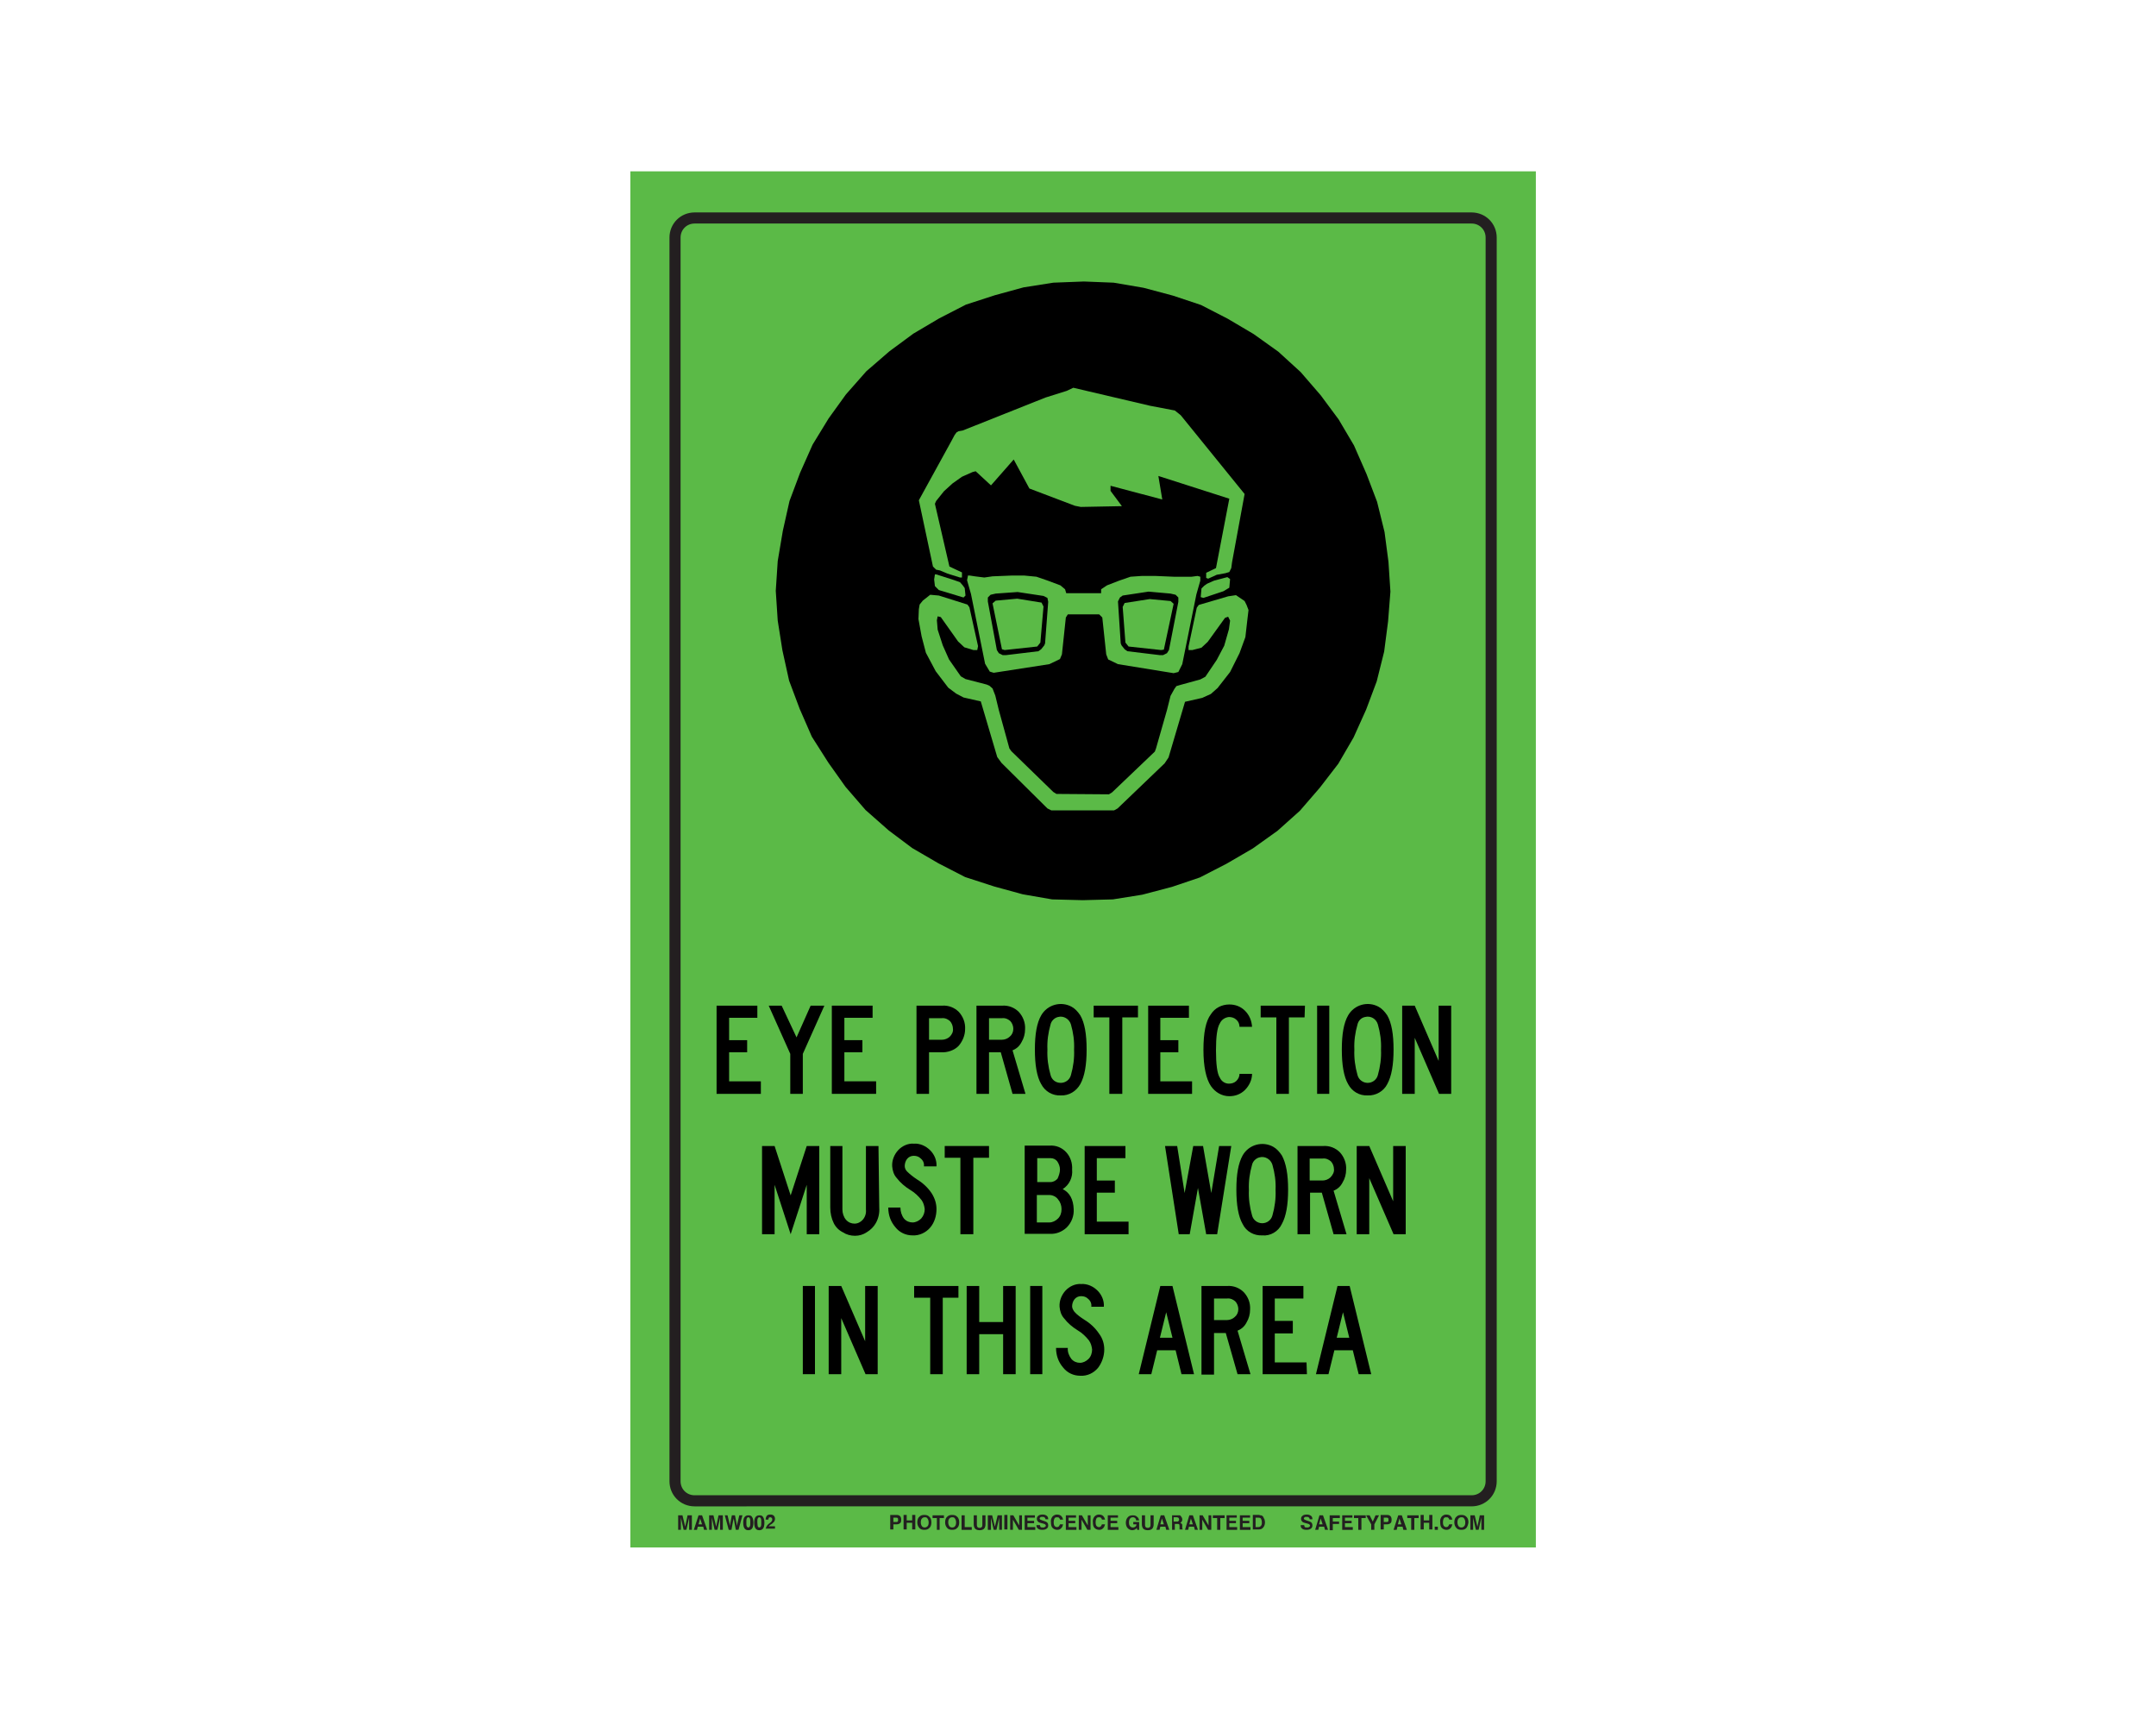 <?xml version="1.0" encoding="utf-8"?>
<!-- Generator: Adobe Illustrator 26.0.1, SVG Export Plug-In . SVG Version: 6.00 Build 0)  -->
<svg version="1.1" id="Layer_1" xmlns="http://www.w3.org/2000/svg" xmlns:xlink="http://www.w3.org/1999/xlink" x="0px" y="0px"
	 viewBox="0 0 550 437" style="enable-background:new 0 0 550 437;" xml:space="preserve">
<style type="text/css">
	.st0{fill:#5BBA47;}
	.st1{fill:none;stroke:#231F20;stroke-width:2.83;stroke-miterlimit:10;}
	.st2{enable-background:new    ;}
	.st3{fill:#231F20;}
</style>
<rect x="160.8" y="43.7" class="st0" width="231" height="351"/>
<path class="st1" d="M177.2,55.6h198.2c2.8,0,5,2.2,5,5v317.2c0,2.8-2.2,5-5,5H177.2c-2.8,0-5-2.2-5-5V60.6
	C172.2,57.8,174.4,55.6,177.2,55.6z"/>
<g class="st2">
	<path class="st3" d="M229.6,388.5c-0.2,0.2-0.5,0.3-0.9,0.3h-0.8v1.3h-0.8v-3.7h1.6c0.4,0,0.7,0.1,0.9,0.3c0.2,0.2,0.3,0.5,0.3,0.9
		C229.9,388.1,229.8,388.4,229.6,388.5z M229,387.2c-0.1-0.1-0.2-0.1-0.4-0.1h-0.7v1.1h0.7c0.2,0,0.3,0,0.4-0.1
		c0.1-0.1,0.1-0.2,0.1-0.4S229.1,387.3,229,387.2z"/>
	<path class="st3" d="M230.5,390.1v-3.7h0.8v1.4h1.4v-1.4h0.8v3.7h-0.8v-1.7h-1.4v1.7H230.5z"/>
	<path class="st3" d="M237,389.8c-0.3,0.3-0.7,0.4-1.2,0.4s-0.9-0.1-1.2-0.4c-0.4-0.4-0.6-0.9-0.6-1.5c0-0.7,0.2-1.2,0.6-1.5
		c0.3-0.3,0.7-0.4,1.2-0.4s0.9,0.1,1.2,0.4c0.4,0.3,0.6,0.8,0.6,1.5C237.6,389,237.4,389.5,237,389.8z M236.6,389.3
		c0.2-0.2,0.3-0.5,0.3-1c0-0.4-0.1-0.7-0.3-1s-0.4-0.3-0.7-0.3c-0.3,0-0.5,0.1-0.7,0.3s-0.3,0.5-0.3,1c0,0.4,0.1,0.7,0.3,1
		c0.2,0.2,0.4,0.3,0.7,0.3C236.1,389.6,236.4,389.5,236.6,389.3z"/>
	<path class="st3" d="M240.8,386.5v0.7h-1.1v3H239v-3h-1.1v-0.7H240.8z"/>
	<path class="st3" d="M244.1,389.8c-0.3,0.3-0.7,0.4-1.2,0.4s-0.9-0.1-1.2-0.4c-0.4-0.4-0.6-0.9-0.6-1.5c0-0.7,0.2-1.2,0.6-1.5
		c0.3-0.3,0.7-0.4,1.2-0.4s0.9,0.1,1.2,0.4c0.4,0.3,0.6,0.8,0.6,1.5C244.7,389,244.5,389.5,244.1,389.8z M243.6,389.3
		c0.2-0.2,0.3-0.5,0.3-1c0-0.4-0.1-0.7-0.3-1s-0.4-0.3-0.7-0.3c-0.3,0-0.5,0.1-0.7,0.3s-0.3,0.5-0.3,1c0,0.4,0.1,0.7,0.3,1
		c0.2,0.2,0.4,0.3,0.7,0.3C243.2,389.6,243.5,389.5,243.6,389.3z"/>
	<path class="st3" d="M245.3,386.5h0.8v3h1.8v0.7h-2.6V386.5z"/>
	<path class="st3" d="M248.4,386.5h0.8v2.3c0,0.3,0,0.4,0.1,0.6c0.1,0.2,0.3,0.3,0.6,0.3c0.3,0,0.5-0.1,0.6-0.3
		c0.1-0.1,0.1-0.3,0.1-0.6v-2.3h0.8v2.3c0,0.4-0.1,0.7-0.2,0.9c-0.2,0.4-0.7,0.6-1.3,0.6c-0.6,0-1.1-0.2-1.3-0.6
		c-0.1-0.2-0.2-0.5-0.2-0.9V386.5z"/>
	<path class="st3" d="M254.5,386.5h1.1v3.7h-0.7v-2.5c0-0.1,0-0.2,0-0.3c0-0.1,0-0.2,0-0.3l-0.7,3.1h-0.7l-0.7-3.1
		c0,0.1,0,0.2,0,0.3s0,0.2,0,0.3v2.5H252v-3.7h1.1l0.7,2.9L254.5,386.5z"/>
	<path class="st3" d="M257,390.1h-0.8v-3.7h0.8V390.1z"/>
	<path class="st3" d="M257.7,386.5h0.8l1.5,2.6v-2.6h0.7v3.7h-0.8l-1.5-2.6v2.6h-0.7V386.5z"/>
	<path class="st3" d="M264,387.1h-1.9v0.8h1.7v0.6h-1.7v1h2v0.7h-2.7v-3.7h2.6V387.1z"/>
	<path class="st3" d="M265.3,389c0,0.2,0.1,0.3,0.1,0.4c0.1,0.2,0.3,0.2,0.7,0.2c0.2,0,0.3,0,0.4-0.1c0.2-0.1,0.3-0.2,0.3-0.4
		c0-0.1-0.1-0.2-0.2-0.3c-0.1-0.1-0.3-0.1-0.5-0.2l-0.4-0.1c-0.4-0.1-0.7-0.2-0.8-0.3c-0.2-0.2-0.4-0.4-0.4-0.8
		c0-0.3,0.1-0.6,0.4-0.8c0.2-0.2,0.6-0.3,1.1-0.3c0.4,0,0.7,0.1,1,0.3c0.3,0.2,0.4,0.5,0.4,0.9h-0.7c0-0.2-0.1-0.4-0.3-0.5
		c-0.1-0.1-0.3-0.1-0.5-0.1c-0.2,0-0.4,0-0.5,0.1c-0.1,0.1-0.2,0.2-0.2,0.3c0,0.1,0.1,0.2,0.2,0.3c0.1,0,0.2,0.1,0.5,0.2l0.6,0.2
		c0.3,0.1,0.5,0.2,0.6,0.3c0.2,0.2,0.3,0.4,0.3,0.8c0,0.3-0.1,0.6-0.4,0.8c-0.3,0.2-0.6,0.3-1.1,0.3c-0.5,0-0.9-0.1-1.1-0.3
		c-0.3-0.2-0.4-0.5-0.4-0.9H265.3z"/>
	<path class="st3" d="M268.5,386.8c0.3-0.3,0.7-0.5,1.1-0.5c0.6,0,1.1,0.2,1.3,0.6c0.2,0.2,0.2,0.5,0.3,0.7h-0.8
		c0-0.2-0.1-0.3-0.2-0.4c-0.1-0.2-0.3-0.2-0.6-0.2c-0.3,0-0.5,0.1-0.6,0.3s-0.2,0.5-0.2,1s0.1,0.7,0.2,0.9c0.2,0.2,0.4,0.3,0.6,0.3
		c0.3,0,0.5-0.1,0.6-0.3c0.1-0.1,0.1-0.2,0.2-0.4h0.8c-0.1,0.4-0.2,0.7-0.5,1c-0.3,0.3-0.6,0.4-1,0.4c-0.5,0-0.9-0.2-1.2-0.5
		c-0.3-0.3-0.4-0.8-0.4-1.4C268,387.7,268.2,387.2,268.5,386.8z"/>
	<path class="st3" d="M274.5,387.1h-1.9v0.8h1.7v0.6h-1.7v1h2v0.7h-2.7v-3.7h2.6V387.1z"/>
	<path class="st3" d="M275.2,386.5h0.8l1.5,2.6v-2.6h0.7v3.7h-0.8l-1.5-2.6v2.6h-0.7V386.5z"/>
	<path class="st3" d="M279.2,386.8c0.3-0.3,0.7-0.5,1.1-0.5c0.6,0,1.1,0.2,1.3,0.6c0.2,0.2,0.2,0.5,0.3,0.7h-0.8
		c0-0.2-0.1-0.3-0.2-0.4c-0.1-0.2-0.3-0.2-0.6-0.2c-0.3,0-0.5,0.1-0.6,0.3s-0.2,0.5-0.2,1s0.1,0.7,0.2,0.9c0.2,0.2,0.4,0.3,0.6,0.3
		c0.3,0,0.5-0.1,0.6-0.3c0.1-0.1,0.1-0.2,0.2-0.4h0.8c-0.1,0.4-0.2,0.7-0.5,1c-0.3,0.3-0.6,0.4-1,0.4c-0.5,0-0.9-0.2-1.2-0.5
		c-0.3-0.3-0.4-0.8-0.4-1.4C278.7,387.7,278.9,387.2,279.2,386.8z"/>
	<path class="st3" d="M285.2,387.1h-1.9v0.8h1.7v0.6h-1.7v1h2v0.7h-2.7v-3.7h2.6V387.1z"/>
	<path class="st3" d="M289.8,387.6c-0.1-0.3-0.2-0.4-0.4-0.5c-0.1-0.1-0.3-0.1-0.4-0.1c-0.3,0-0.5,0.1-0.7,0.3s-0.3,0.6-0.3,1
		c0,0.5,0.1,0.8,0.3,1c0.2,0.2,0.4,0.3,0.7,0.3c0.3,0,0.5-0.1,0.6-0.2c0.2-0.1,0.3-0.3,0.3-0.6h-0.8v-0.6h1.5v2h-0.5l-0.1-0.5
		c-0.1,0.2-0.3,0.3-0.4,0.4c-0.2,0.1-0.5,0.2-0.7,0.2c-0.5,0-0.9-0.2-1.2-0.5c-0.3-0.3-0.5-0.8-0.5-1.4c0-0.6,0.2-1.1,0.5-1.4
		c0.3-0.4,0.8-0.5,1.3-0.5c0.5,0,0.8,0.1,1.1,0.4c0.3,0.2,0.4,0.5,0.5,0.9H289.8z"/>
	<path class="st3" d="M291.3,386.5h0.8v2.3c0,0.3,0,0.4,0.1,0.6c0.1,0.2,0.3,0.3,0.6,0.3c0.3,0,0.5-0.1,0.6-0.3
		c0.1-0.1,0.1-0.3,0.1-0.6v-2.3h0.8v2.3c0,0.4-0.1,0.7-0.2,0.9c-0.2,0.4-0.7,0.6-1.3,0.6c-0.6,0-1.1-0.2-1.3-0.6
		c-0.1-0.2-0.2-0.5-0.2-0.9V386.5z"/>
	<path class="st3" d="M296.1,386.5h0.9l1.3,3.7h-0.8l-0.2-0.8h-1.3l-0.2,0.8h-0.8L296.1,386.5z M296,388.8h0.9l-0.5-1.5L296,388.8z"
		/>
	<path class="st3" d="M301,386.5c0.1,0.1,0.2,0.1,0.3,0.3c0.1,0.1,0.1,0.2,0.2,0.3c0,0.1,0.1,0.2,0.1,0.4c0,0.2,0,0.3-0.1,0.5
		c-0.1,0.2-0.2,0.3-0.4,0.4c0.2,0.1,0.3,0.2,0.4,0.3c0.1,0.1,0.1,0.3,0.1,0.6v0.2c0,0.2,0,0.3,0,0.3c0,0.1,0.1,0.2,0.1,0.2v0.1h-0.8
		c0-0.1,0-0.1,0-0.2c0-0.1,0-0.2,0-0.3l0-0.3c0-0.2,0-0.4-0.1-0.5c-0.1-0.1-0.2-0.1-0.4-0.1h-0.7v1.5h-0.7v-3.7h1.8
		C300.7,386.5,300.9,386.5,301,386.5z M299.4,387.1v1h0.8c0.2,0,0.3,0,0.4-0.1c0.1-0.1,0.2-0.2,0.2-0.4c0-0.2-0.1-0.4-0.2-0.5
		c-0.1,0-0.2-0.1-0.4-0.1H299.4z"/>
	<path class="st3" d="M303.4,386.5h0.9l1.3,3.7h-0.8l-0.2-0.8h-1.3l-0.2,0.8h-0.8L303.4,386.5z M303.4,388.8h0.9l-0.5-1.5
		L303.4,388.8z"/>
	<path class="st3" d="M306,386.5h0.8l1.5,2.6v-2.6h0.7v3.7h-0.8l-1.5-2.6v2.6H306V386.5z"/>
	<path class="st3" d="M312.4,386.5v0.7h-1.1v3h-0.8v-3h-1.1v-0.7H312.4z"/>
	<path class="st3" d="M315.5,387.1h-1.9v0.8h1.7v0.6h-1.7v1h2v0.7h-2.7v-3.7h2.6V387.1z"/>
	<path class="st3" d="M318.9,387.1H317v0.8h1.7v0.6H317v1h2v0.7h-2.7v-3.7h2.6V387.1z"/>
	<path class="st3" d="M321.7,386.5c0.3,0.1,0.5,0.2,0.6,0.5c0.1,0.2,0.2,0.4,0.3,0.6c0,0.2,0.1,0.4,0.1,0.6c0,0.5-0.1,0.9-0.3,1.2
		c-0.3,0.5-0.7,0.7-1.2,0.7h-1.6v-3.7h1.6C321.4,386.5,321.6,386.5,321.7,386.5z M320.3,387.1v2.4h0.7c0.4,0,0.6-0.2,0.8-0.5
		c0.1-0.2,0.1-0.4,0.1-0.7c0-0.4-0.1-0.7-0.2-0.9c-0.1-0.2-0.3-0.3-0.7-0.3H320.3z"/>
</g>
<g class="st2">
	<path class="st3" d="M332.7,389c0,0.2,0.1,0.3,0.1,0.4c0.1,0.2,0.3,0.2,0.7,0.2c0.2,0,0.3,0,0.4-0.1c0.2-0.1,0.3-0.2,0.3-0.4
		c0-0.1-0.1-0.2-0.2-0.3c-0.1-0.1-0.3-0.1-0.5-0.2l-0.4-0.1c-0.4-0.1-0.7-0.2-0.8-0.3c-0.2-0.2-0.4-0.4-0.4-0.8
		c0-0.3,0.1-0.6,0.4-0.8c0.2-0.2,0.6-0.3,1.1-0.3c0.4,0,0.7,0.1,1,0.3c0.3,0.2,0.4,0.5,0.4,0.9h-0.7c0-0.2-0.1-0.4-0.3-0.5
		c-0.1-0.1-0.3-0.1-0.5-0.1c-0.2,0-0.4,0-0.5,0.1c-0.1,0.1-0.2,0.2-0.2,0.3c0,0.1,0.1,0.2,0.2,0.3c0.1,0,0.2,0.1,0.5,0.2l0.6,0.2
		c0.3,0.1,0.5,0.2,0.6,0.3c0.2,0.2,0.3,0.4,0.3,0.8c0,0.3-0.1,0.6-0.4,0.8c-0.3,0.2-0.6,0.3-1.1,0.3c-0.5,0-0.9-0.1-1.1-0.3
		c-0.3-0.2-0.4-0.5-0.4-0.9H332.7z"/>
	<path class="st3" d="M336.6,386.5h0.9l1.3,3.7h-0.8l-0.2-0.8h-1.3l-0.2,0.8h-0.8L336.6,386.5z M336.5,388.8h0.9l-0.5-1.5
		L336.5,388.8z"/>
	<path class="st3" d="M339.2,386.5h2.6v0.7H340v0.9h1.6v0.6H340v1.6h-0.8V386.5z"/>
	<path class="st3" d="M345,387.1h-1.9v0.8h1.7v0.6h-1.7v1h2v0.7h-2.7v-3.7h2.6V387.1z"/>
	<path class="st3" d="M348.4,386.5v0.7h-1.1v3h-0.8v-3h-1.1v-0.7H348.4z"/>
	<path class="st3" d="M350.9,386.5h0.9l-1.2,2.3v1.4h-0.8v-1.4l-1.3-2.3h0.9l0.8,1.6L350.9,386.5z"/>
	<path class="st3" d="M354.7,388.5c-0.2,0.2-0.5,0.3-0.9,0.3H353v1.3h-0.8v-3.7h1.6c0.4,0,0.7,0.1,0.9,0.3c0.2,0.2,0.3,0.5,0.3,0.9
		C355,388.1,354.9,388.4,354.7,388.5z M354.1,387.2c-0.1-0.1-0.2-0.1-0.4-0.1H353v1.1h0.7c0.2,0,0.3,0,0.4-0.1
		c0.1-0.1,0.1-0.2,0.1-0.4S354.2,387.3,354.1,387.2z"/>
	<path class="st3" d="M356.7,386.5h0.9l1.3,3.7H358l-0.2-0.8h-1.3l-0.2,0.8h-0.8L356.7,386.5z M356.6,388.8h0.9l-0.5-1.5
		L356.6,388.8z"/>
	<path class="st3" d="M361.9,386.5v0.7h-1.1v3h-0.8v-3H359v-0.7H361.9z"/>
	<path class="st3" d="M362.4,390.1v-3.7h0.8v1.4h1.4v-1.4h0.8v3.7h-0.8v-1.7h-1.4v1.7H362.4z"/>
	<path class="st3" d="M366,389.4h0.8v0.8H366V389.4z"/>
	<path class="st3" d="M367.8,386.8c0.3-0.3,0.7-0.5,1.1-0.5c0.6,0,1.1,0.2,1.3,0.6c0.2,0.2,0.2,0.5,0.3,0.7h-0.8
		c0-0.2-0.1-0.3-0.2-0.4c-0.1-0.2-0.3-0.2-0.6-0.2c-0.3,0-0.5,0.1-0.6,0.3s-0.2,0.5-0.2,1s0.1,0.7,0.2,0.9c0.2,0.2,0.4,0.3,0.6,0.3
		c0.3,0,0.5-0.1,0.6-0.3c0.1-0.1,0.1-0.2,0.2-0.4h0.8c-0.1,0.4-0.2,0.7-0.5,1c-0.3,0.3-0.6,0.4-1,0.4c-0.5,0-0.9-0.2-1.2-0.5
		c-0.3-0.3-0.4-0.8-0.4-1.4C367.3,387.7,367.5,387.2,367.8,386.8z"/>
	<path class="st3" d="M374,389.8c-0.3,0.3-0.7,0.4-1.2,0.4s-0.9-0.1-1.2-0.4c-0.4-0.4-0.6-0.9-0.6-1.5c0-0.7,0.2-1.2,0.6-1.5
		c0.3-0.3,0.7-0.4,1.2-0.4s0.9,0.1,1.2,0.4c0.4,0.3,0.6,0.8,0.6,1.5C374.5,389,374.3,389.5,374,389.8z M373.5,389.3
		c0.2-0.2,0.3-0.5,0.3-1c0-0.4-0.1-0.7-0.3-1s-0.4-0.3-0.7-0.3c-0.3,0-0.5,0.1-0.7,0.3s-0.3,0.5-0.3,1c0,0.4,0.1,0.7,0.3,1
		c0.2,0.2,0.4,0.3,0.7,0.3C373.1,389.6,373.3,389.5,373.5,389.3z"/>
	<path class="st3" d="M377.5,386.5h1.1v3.7h-0.7v-2.5c0-0.1,0-0.2,0-0.3c0-0.1,0-0.2,0-0.3l-0.7,3.1h-0.7l-0.7-3.1
		c0,0.1,0,0.2,0,0.3s0,0.2,0,0.3v2.5h-0.7v-3.7h1.1l0.7,2.9L377.5,386.5z"/>
</g>
<g class="st2">
	<path class="st3" d="M175.4,386.5h1.1v3.7h-0.7v-2.5c0-0.1,0-0.2,0-0.3c0-0.1,0-0.2,0-0.3l-0.7,3.1h-0.7l-0.7-3.1
		c0,0.1,0,0.2,0,0.3c0,0.1,0,0.2,0,0.3v2.5h-0.7v-3.7h1.1l0.7,2.9L175.4,386.5z"/>
	<path class="st3" d="M178.2,386.5h0.9l1.3,3.7h-0.8l-0.2-0.8H178l-0.2,0.8h-0.8L178.2,386.5z M178.2,388.8h0.9l-0.5-1.5
		L178.2,388.8z"/>
	<path class="st3" d="M183.3,386.5h1.1v3.7h-0.7v-2.5c0-0.1,0-0.2,0-0.3c0-0.1,0-0.2,0-0.3l-0.7,3.1h-0.7l-0.7-3.1
		c0,0.1,0,0.2,0,0.3c0,0.1,0,0.2,0,0.3v2.5h-0.7v-3.7h1.1l0.7,2.9L183.3,386.5z"/>
	<path class="st3" d="M185.6,386.5l0.5,2.1l0.1,0.6l0.1-0.6l0.4-2.1h0.8l0.4,2.1l0.1,0.6l0.1-0.6l0.5-2.1h0.8l-1,3.7h-0.7l-0.4-2.2
		l-0.1-0.7L187,388l-0.4,2.2h-0.7l-1-3.7H185.6z"/>
	<path class="st3" d="M191.9,387c0.2,0.3,0.3,0.8,0.3,1.4s-0.1,1.1-0.3,1.4s-0.5,0.5-1,0.5s-0.8-0.2-1-0.5s-0.3-0.8-0.3-1.4
		s0.1-1.1,0.3-1.4s0.5-0.5,1-0.5S191.7,386.6,191.9,387z M190.5,389.3c0.1,0.2,0.2,0.3,0.4,0.3s0.3-0.1,0.4-0.3s0.1-0.5,0.1-1
		c0-0.4,0-0.8-0.1-1c-0.1-0.2-0.2-0.3-0.4-0.3s-0.3,0.1-0.4,0.3c-0.1,0.2-0.1,0.5-0.1,1C190.4,388.8,190.4,389.1,190.5,389.3z"/>
	<path class="st3" d="M194.7,387c0.2,0.3,0.3,0.8,0.3,1.4s-0.1,1.1-0.3,1.4s-0.5,0.5-1,0.5s-0.8-0.2-1-0.5s-0.3-0.8-0.3-1.4
		s0.1-1.1,0.3-1.4s0.5-0.5,1-0.5S194.5,386.6,194.7,387z M193.3,389.3c0.1,0.2,0.2,0.3,0.4,0.3s0.3-0.1,0.4-0.3s0.1-0.5,0.1-1
		c0-0.4,0-0.8-0.1-1c-0.1-0.2-0.2-0.3-0.4-0.3s-0.3,0.1-0.4,0.3c-0.1,0.2-0.1,0.5-0.1,1C193.2,388.8,193.3,389.1,193.3,389.3z"/>
	<path class="st3" d="M195.5,389.4c0.1-0.2,0.3-0.5,0.7-0.8c0.3-0.2,0.5-0.4,0.6-0.5c0.1-0.2,0.2-0.3,0.2-0.5c0-0.2,0-0.3-0.1-0.4
		c-0.1-0.1-0.2-0.2-0.4-0.2c-0.2,0-0.4,0.1-0.4,0.2c0,0.1-0.1,0.2-0.1,0.4h-0.7c0-0.3,0.1-0.6,0.2-0.8c0.2-0.4,0.5-0.5,1-0.5
		c0.4,0,0.7,0.1,0.9,0.3c0.2,0.2,0.3,0.5,0.3,0.8c0,0.3-0.1,0.5-0.2,0.7c-0.1,0.1-0.3,0.3-0.5,0.5l-0.3,0.2
		c-0.2,0.1-0.3,0.2-0.4,0.3s-0.1,0.1-0.2,0.2h1.6v0.6h-2.5C195.4,389.9,195.4,389.7,195.5,389.4z"/>
</g>
<polygon points="331.8,94.9 326.1,89.7 319.8,85.2 313.2,81.3 306.4,77.8 299.2,75.4 291.7,73.4 284.1,72.1 276.5,71.8 268.7,72.1 
	261.1,73.3 253.8,75.3 246.4,77.7 239.6,81.2 233,85.1 226.9,89.6 221,94.7 215.8,100.6 211.4,106.7 207.3,113.4 204.1,120.6 
	201.4,127.8 199.7,135.4 198.4,143.1 197.9,150.7 198.4,158.3 199.6,165.9 201.3,173.6 204,180.8 207.1,187.9 211.3,194.5 
	215.7,200.7 220.8,206.6 226.7,211.8 232.7,216.3 239.4,220.2 246.2,223.7 253.6,226.1 260.9,228.1 268.4,229.4 276.2,229.6 
	283.9,229.4 291.4,228.2 299,226.2 306.1,223.8 312.9,220.3 319.6,216.4 325.9,211.9 331.6,206.8 336.7,200.9 341.4,194.8 
	345.3,188.1 348.5,181 351.2,173.8 353.1,166.2 354.1,158.5 354.7,150.9 354.2,143.3 353.2,135.7 351.3,128 348.6,120.9 
	345.4,113.6 341.5,107 336.9,100.8 "/>
<polygon class="st0" points="313.1,147.2 309.7,148.1 307.9,148.9 307.2,149.4 306.5,150.1 306.3,152.3 307,152.5 312.1,150.8 
	313.6,149.9 313.8,147.7 "/>
<polygon class="st0" points="265.4,163.9 264.6,164.9 256.3,165.8 255.6,165.6 253.2,153.9 254,153.2 259.5,152.7 265.7,153.7 
	266.2,154.7 "/>
<polygon class="st0" points="293.3,152.8 286.9,153.8 286.4,154.8 287.1,163.9 287.9,164.9 296.2,165.8 296.9,165.7 299.4,154 
	298.6,153.3 "/>
<polygon class="st0" points="284.2,206.7 285.1,206.2 297.1,194.7 298.1,193.2 302.3,179 306.7,178 308.9,177 310.6,175.5 
	313.8,171.4 316.2,166.6 317.7,162.5 318.2,158.1 318.5,155.6 318,154.3 317.5,153.3 315.3,151.8 313.3,152.1 305.8,154.3 
	305.3,155 303.2,164.9 303.2,165.8 304.2,165.8 306.5,165.2 308.1,163.7 312.5,157.6 313.3,157.3 313.8,158.3 313.5,160.5 
	312.3,164.7 310.4,168.3 307.5,172.6 306.2,173.3 301.1,174.7 300.1,175 299.6,175.7 298.6,177.5 297.7,181.1 294.9,190.9 
	294.6,191.7 283.7,202.1 282.9,202.6 269.5,202.5 268.7,202 258,191.6 257.5,190.9 254.8,181.1 253.9,177.4 253.2,175.6 
	252.4,174.9 251.7,174.6 246.3,173.2 245.1,172.5 242.1,168.2 240.5,164.6 239.2,160.6 239,158.2 239.2,157.2 240,157.4 
	244.4,163.6 246,165.1 248.3,165.8 249.3,165.8 249.5,164.8 247.3,154.9 246.8,154.2 239.5,151.9 237.3,151.7 235.4,153.2 
	234.6,154.2 234.4,155.4 234.3,157.9 235.1,162.3 236.2,166.5 238.7,171.2 241.9,175.4 243.9,176.9 245.8,177.9 250.2,178.9 
	254.4,193.1 255.5,194.6 267.2,206.2 268.2,206.7 "/>
<polygon class="st0" points="238.8,146.5 242.9,147.8 244.9,148.5 245.6,149.3 246.1,150 246.3,151.9 245.8,152.4 239.5,150.5 
	238.5,149.5 238.3,147.8 238.5,146.5 "/>
<polygon class="st0" points="313.6,127.2 295.5,121.4 296.5,127.4 283.3,123.9 283.3,125.2 286.2,129.1 275.7,129.3 274.2,129 
	262.6,124.6 258.6,117.2 252.8,123.8 248.9,120.2 248.1,120.4 245.4,121.6 243,123.3 240.8,125.3 238.8,127.8 238.5,128.5 
	242.2,144.5 245.4,146 245.4,147.3 244.9,147.3 241.7,146.3 239.8,145.5 238.8,145.3 238,144.5 234.4,127.6 242.7,112.5 243.5,111 
	244,110.3 244.5,110 245.6,109.8 266.7,101.4 272.1,99.7 273.8,98.9 293.4,103.5 299.7,104.7 301.2,105.9 317.5,126 314.3,143.4 
	314.1,144.9 313.6,145.9 312.6,146.2 310.4,146.6 308.2,147.6 307.7,147.4 307.7,146.1 310.2,144.9 "/>
<path d="M194.1,279h-11.3v-22.5h10.4v3.1H186v5.7h4.6v3.1H186v7.4h8.1L194.1,279z"/>
<path d="M210.3,256.5l-5.5,12.3V279h-3.2v-10.2l-5.5-12.3h3.3l3.8,8.1l3.6-8.1H210.3z"/>
<path d="M223.5,279h-11.3v-22.5h10.4v3.1h-7.2v5.7h4.6v3.1h-4.6v7.4h8.1L223.5,279z"/>
<path d="M240,268.4h-3V279h-3.2v-22.5h6.6c1.6-0.1,3.1,0.5,4.2,1.6c1.1,1.2,1.7,2.8,1.6,4.4c0,1.5-0.6,3-1.6,4.2
	C243.5,267.9,241.7,268.5,240,268.4z M243.1,262.4c0-0.7-0.3-1.5-0.8-2c-0.6-0.5-1.3-0.8-2.1-0.7H237v5.5h3.3c0.7,0,1.5-0.3,2-0.8
	C242.8,263.9,243.2,263.2,243.1,262.4L243.1,262.4z"/>
<path d="M261.6,279h-3.3l-3-10.6h-3V279h-3.2v-22.5h6.6c1.6-0.1,3.1,0.5,4.2,1.6c1.1,1.2,1.7,2.8,1.6,4.4c0,1.2-0.3,2.3-0.9,3.3
	c-0.5,1-1.3,1.7-2.3,2.1L261.6,279z M258.5,262.4c0-0.7-0.3-1.5-0.8-2c-0.6-0.5-1.3-0.8-2.1-0.7h-3.3v5.5h3.3c0.7,0,1.5-0.3,2-0.8
	C258.2,263.9,258.5,263.2,258.5,262.4L258.5,262.4z"/>
<path d="M270.6,279.4c-2.1,0.1-4-1-5-2.9c-1.1-1.9-1.6-4.9-1.6-8.8s0.5-6.8,1.6-8.7c1.6-2.8,5.1-3.7,7.8-2.2
	c0.9,0.5,1.6,1.3,2.2,2.2c1.1,1.9,1.6,4.8,1.6,8.7c0,3.9-0.5,6.8-1.6,8.8C274.6,278.3,272.7,279.5,270.6,279.4z M270.6,276.2
	c1.2,0,2.3-0.8,2.6-2c0.6-2.1,0.9-4.3,0.8-6.5c0.1-2.2-0.2-4.3-0.8-6.4c-0.4-1.4-1.9-2.3-3.3-1.9c-0.9,0.2-1.7,1-1.9,1.9
	c-0.6,2.1-0.9,4.2-0.8,6.4c-0.1,2.2,0.2,4.4,0.8,6.5C268.3,275.4,269.3,276.2,270.6,276.2z"/>
<path d="M290.3,259.5h-4V279H283v-19.5h-4v-3h11.3V259.5z"/>
<path d="M304.2,279h-11.3v-22.5h10.4v3.1h-7.3v5.7h4.6v3.1h-4.6v7.4h8.1V279z"/>
<path d="M307,267.8c0-4.4,0.6-7.4,1.9-9.1c1-1.6,2.8-2.5,4.7-2.5c1.5,0,2.9,0.5,4,1.6c1.1,1.1,1.7,2.5,1.8,4.1h-3.2
	c0-0.7-0.3-1.4-0.8-1.8c-0.5-0.5-1.2-0.7-1.9-0.7c-1,0.1-1.9,0.7-2.3,1.6c-0.7,1.1-1,3.4-1,6.9s0.3,6,1,7c0.4,0.9,1.3,1.5,2.3,1.5
	c0.7,0,1.4-0.2,1.9-0.7c0.5-0.5,0.8-1.1,0.8-1.8h3.2c0,1.5-0.7,3-1.8,4.1c-1.1,1.1-2.5,1.6-4,1.6c-1.9,0-3.6-1-4.7-2.6
	C307.7,275.2,307,272.1,307,267.8z"/>
<path d="M332.8,259.5h-4V279h-3.2v-19.5h-4v-3h11.3L332.8,259.5z"/>
<path d="M339.1,279H336v-22.5h3.1L339.1,279z"/>
<path d="M348.9,279.4c-2.1,0.1-4-1-5-2.9c-1.1-1.9-1.6-4.9-1.6-8.8s0.5-6.8,1.6-8.7c1.6-2.8,5.1-3.7,7.8-2.2
	c0.9,0.5,1.6,1.3,2.2,2.2c1.1,1.9,1.6,4.8,1.6,8.7c0,3.9-0.5,6.8-1.6,8.8C353,278.3,351,279.5,348.9,279.4z M348.9,276.2
	c1.2,0,2.3-0.8,2.6-2c0.6-2.1,0.9-4.3,0.8-6.5c0.1-2.2-0.2-4.3-0.8-6.4c-0.4-1.4-1.8-2.3-3.3-1.9c-1,0.2-1.7,1-1.9,1.9
	c-0.6,2.1-0.9,4.2-0.8,6.4c-0.1,2.2,0.2,4.4,0.8,6.5C346.6,275.4,347.7,276.2,348.9,276.2z"/>
<path d="M370.2,279h-3.1l-6.2-14.3V279h-3.2v-22.5h3.2l6.1,14.1v-14.1h3.2V279z"/>
<path d="M209,314.8h-3.2v-12.6l-4.1,12.6l-4.1-12.6v12.6h-3.2v-22.5h3.2l4.1,12.6l4.1-12.6h3.2V314.8z"/>
<path d="M224.3,308c0.1,1.4-0.2,2.8-0.9,4c-0.5,0.9-1.3,1.7-2.3,2.3c-0.9,0.6-1.9,0.9-3,0.9c-1.1,0-2.2-0.3-3.1-0.9
	c-1-0.5-1.8-1.3-2.3-2.3c-0.6-1.2-0.9-2.6-0.9-4v-15.7h3.1v16.2c0,0.9,0.3,1.9,0.9,2.6c0.6,0.7,1.4,1,2.2,1c0.8,0,1.6-0.4,2.1-1
	c0.6-0.7,0.9-1.6,0.8-2.6v-16.2h3.2L224.3,308z"/>
<path d="M238.9,308.4c0,1.7-0.5,3.4-1.6,4.7c-1.1,1.3-2.8,2.1-4.5,2c-1.7,0-3.3-0.7-4.4-2.1c-1.2-1.4-1.8-3.1-1.8-5h3.1
	c0,1,0.3,2,0.9,2.8c0.6,0.7,1.4,1,2.2,1c0.8,0,1.6-0.4,2.2-1c0.6-0.7,0.9-1.5,0.9-2.4c-0.1-0.8-0.3-1.6-0.8-2.3
	c-0.8-1-1.7-1.9-2.9-2.6c-1.3-0.8-2.5-1.8-3.5-3.1c-0.7-0.8-1-1.8-1.1-2.9c-0.1-1.5,0.5-3,1.5-4.1c1-1.1,2.5-1.8,4-1.7
	c1.6-0.1,3.1,0.6,4.2,1.7c1.1,1.1,1.7,2.6,1.6,4.1h-3.2c0.1-0.8-0.2-1.5-0.8-2c-0.5-0.5-1.1-0.7-1.8-0.7c-0.7,0-1.3,0.3-1.7,0.8
	c-0.4,0.5-0.6,1.2-0.6,1.8c0,0.5,0.2,1,0.6,1.4c0.7,0.7,1.6,1.4,2.5,2c1.5,0.9,2.8,2.1,3.8,3.6C238.5,305.7,238.9,307,238.9,308.4z"
	/>
<path d="M252.3,295.3h-4v19.5H245v-19.5h-4v-3h11.3L252.3,295.3z"/>
<path d="M273.9,308.4c0.1,1.7-0.5,3.4-1.8,4.7c-1.2,1.1-2.7,1.7-4.3,1.6h-6.4v-22.5h6.4c1.6-0.1,3.1,0.5,4.2,1.7
	c1.1,1.2,1.6,2.8,1.5,4.4c0.2,2-0.7,3.9-2.4,5C272.9,304.2,273.8,305.9,273.9,308.4z M270.8,308.4c0-0.9-0.3-1.8-0.9-2.5
	c-0.5-0.7-1.4-1.1-2.2-1.1h-3.2v7h3.2c0.8,0,1.6-0.4,2.2-1C270.5,310.2,270.8,309.4,270.8,308.4L270.8,308.4z M270.4,298.3
	c0-0.8-0.3-1.5-0.7-2.1c-0.4-0.5-1-0.8-1.7-0.8h-3.4v6.1h3.4c0.7,0,1.4-0.4,1.8-0.9C270.1,299.9,270.4,299.1,270.4,298.3
	L270.4,298.3z"/>
<path d="M288,314.8h-11.3v-22.5h10.4v3.1h-7.3v5.7h4.6v3.1h-4.6v7.4h8.1V314.8z"/>
<path d="M314.1,292.3l-3.6,22.5h-2.8l-2.1-11.8l-2.1,11.8h-2.8l-3.5-22.5h3.1l1.9,12l2.2-12h2.5l2.1,12l2-12H314.1z"/>
<path d="M322,315.1c-2.1,0.1-4.1-1-5-2.9c-1.1-1.9-1.6-4.9-1.6-8.8s0.5-6.7,1.6-8.7c1.6-2.8,5.1-3.7,7.8-2.2
	c0.9,0.5,1.6,1.3,2.2,2.2c1.1,2,1.6,4.9,1.6,8.7c0,3.9-0.5,6.8-1.6,8.8C326.1,314.1,324.1,315.3,322,315.1z M322,312
	c1.2,0,2.3-0.8,2.6-2c0.6-2.1,0.9-4.3,0.8-6.5c0.1-2.2-0.2-4.3-0.8-6.4c-0.4-1.4-1.9-2.3-3.3-1.9c-0.9,0.2-1.7,1-1.9,1.9
	c-0.6,2.1-0.9,4.2-0.8,6.4c-0.1,2.2,0.2,4.4,0.8,6.5C319.7,311.2,320.8,312,322,312z"/>
<path d="M343.5,314.8h-3.3l-3-10.6h-3v10.6H331v-22.5h6.6c1.6-0.1,3.1,0.5,4.2,1.6c1.1,1.2,1.7,2.8,1.6,4.4c0,1.2-0.3,2.3-0.9,3.3
	c-0.5,1-1.3,1.7-2.3,2.1L343.5,314.8z M340.3,298.2c0-0.7-0.3-1.5-0.8-2c-0.6-0.5-1.3-0.8-2.1-0.7h-3.3v5.6h3.3c0.7,0,1.5-0.3,2-0.8
	C340,299.7,340.4,298.9,340.3,298.2z"/>
<path d="M358.6,314.8h-3.1l-6.2-14.3v14.3h-3.2v-22.5h3.2l6.1,14.1v-14.1h3.2V314.8z"/>
<path d="M207.9,350.5h-3.1V328h3.1V350.5z"/>
<path d="M223.9,350.5h-3.1l-6.2-14.3v14.3h-3.2V328h3.2l6.1,14.1V328h3.2V350.5z"/>
<path d="M244.5,331h-4v19.5h-3.2V331h-4.1v-3h11.3V331z"/>
<path d="M259.1,350.5h-3.2v-10.2h-6.1v10.2h-3.2V328h3.2v9.2h6.1V328h3.2V350.5z"/>
<path d="M265.9,350.5h-3.1V328h3.1V350.5z"/>
<path d="M281.7,344.2c0,1.7-0.6,3.4-1.6,4.7c-1.1,1.3-2.7,2.1-4.5,2c-1.7,0-3.3-0.7-4.4-2.1c-1.2-1.4-1.8-3.1-1.8-5h3
	c-0.1,1,0.3,2,0.9,2.8c0.6,0.7,1.4,1,2.2,1c0.8,0,1.6-0.4,2.2-1c0.6-0.6,0.9-1.5,0.9-2.4c-0.1-0.8-0.3-1.6-0.8-2.3
	c-0.8-1-1.7-1.9-2.9-2.6c-1.3-0.8-2.5-1.8-3.5-3.1c-0.7-0.8-1-1.8-1.1-2.9c-0.1-1.5,0.5-3,1.5-4.1c1-1.1,2.5-1.8,4-1.7
	c1.6-0.1,3.1,0.6,4.2,1.7c1.1,1.1,1.7,2.6,1.6,4.1h-3.2c0.1-0.8-0.2-1.5-0.8-2c-0.5-0.5-1.1-0.7-1.8-0.7c-0.7,0-1.3,0.3-1.7,0.8
	c-0.4,0.5-0.6,1.2-0.6,1.8c0,0.5,0.3,1,0.6,1.4c0.7,0.8,1.6,1.4,2.5,2c1.5,0.9,2.8,2.1,3.8,3.6C281.3,341.4,281.7,342.8,281.7,344.2
	z"/>
<path d="M304.6,350.5h-3.2l-1.5-6.1h-4.7l-1.5,6.1h-3.2L296,328h3.1L304.6,350.5z M299.1,341.2l-1.6-6.5l-1.6,6.5H299.1z"/>
<path d="M319,350.5h-3.3l-3-10.5h-3v10.6h-3.2V328h6.6c1.6-0.1,3.1,0.5,4.2,1.6c1.1,1.2,1.7,2.7,1.6,4.4c0,1.2-0.3,2.3-0.9,3.3
	c-0.5,1-1.3,1.7-2.3,2.1L319,350.5z M315.9,333.9c0-0.7-0.3-1.5-0.8-2c-0.6-0.5-1.3-0.8-2.1-0.7h-3.3v5.5h3.3c0.7,0,1.5-0.3,2-0.8
	C315.6,335.4,315.9,334.7,315.9,333.9L315.9,333.9z"/>
<path d="M333.4,350.5h-11.3V328h10.4v3.2h-7.3v5.7h4.6v3.2h-4.6v7.4h8.1L333.4,350.5z"/>
<path d="M349.8,350.5h-3.2l-1.5-6.1h-4.7l-1.5,6.1h-3.2l5.5-22.5h3.1L349.8,350.5z M344.2,341.2l-1.6-6.5l-1.6,6.5H344.2z"/>
<path class="st0" d="M305.5,146.9l-1.5,0.2h-4.6l-4.7-0.2h-3.4l-2.9,0.2l-2.9,1l-3.1,1.2l-1.5,1v1H272l-0.3-1l-1.2-1l-3.2-1.2
	l-2.9-1l-3.1-0.3h-3.2l-4.9,0.2l-2.1,0.3l-2.4-0.3l-1.3-0.2h-0.5v0.2l-0.2,1l1,3.5l3.6,17.8l1.2,2l1,0.3l14.2-2.2l2.7-1.3l0.5-1.2
	l1-9.4l0.5-0.8h8l0.8,0.8l1,9.4l0.5,1.3l2.5,1.2l14.2,2.3l1.2-0.3l1-2l3.6-17.8l1-3.5v-1L305.5,146.9z M266.6,164.1l-0.2,0.5l-0.8,1
	l-0.7,0.5l-8.3,1h-0.8l-1-0.5l-0.5-0.8l-2.3-12.4v-1l0.7-0.7l1.3-0.3l5.6-0.4l6.6,1l1,0.5l0.2,1L266.6,164.1z M300.6,153.5
	l-2.4,12.3l-0.5,0.8l-1,0.5h-0.8l-8.3-1l-0.7-0.5l-0.8-1l-0.2-0.5l-0.7-10.7l0.5-1l0.7-0.5l6.6-1l5.6,0.5l1.3,0.3l0.7,0.7
	L300.6,153.5z"/>
</svg>
